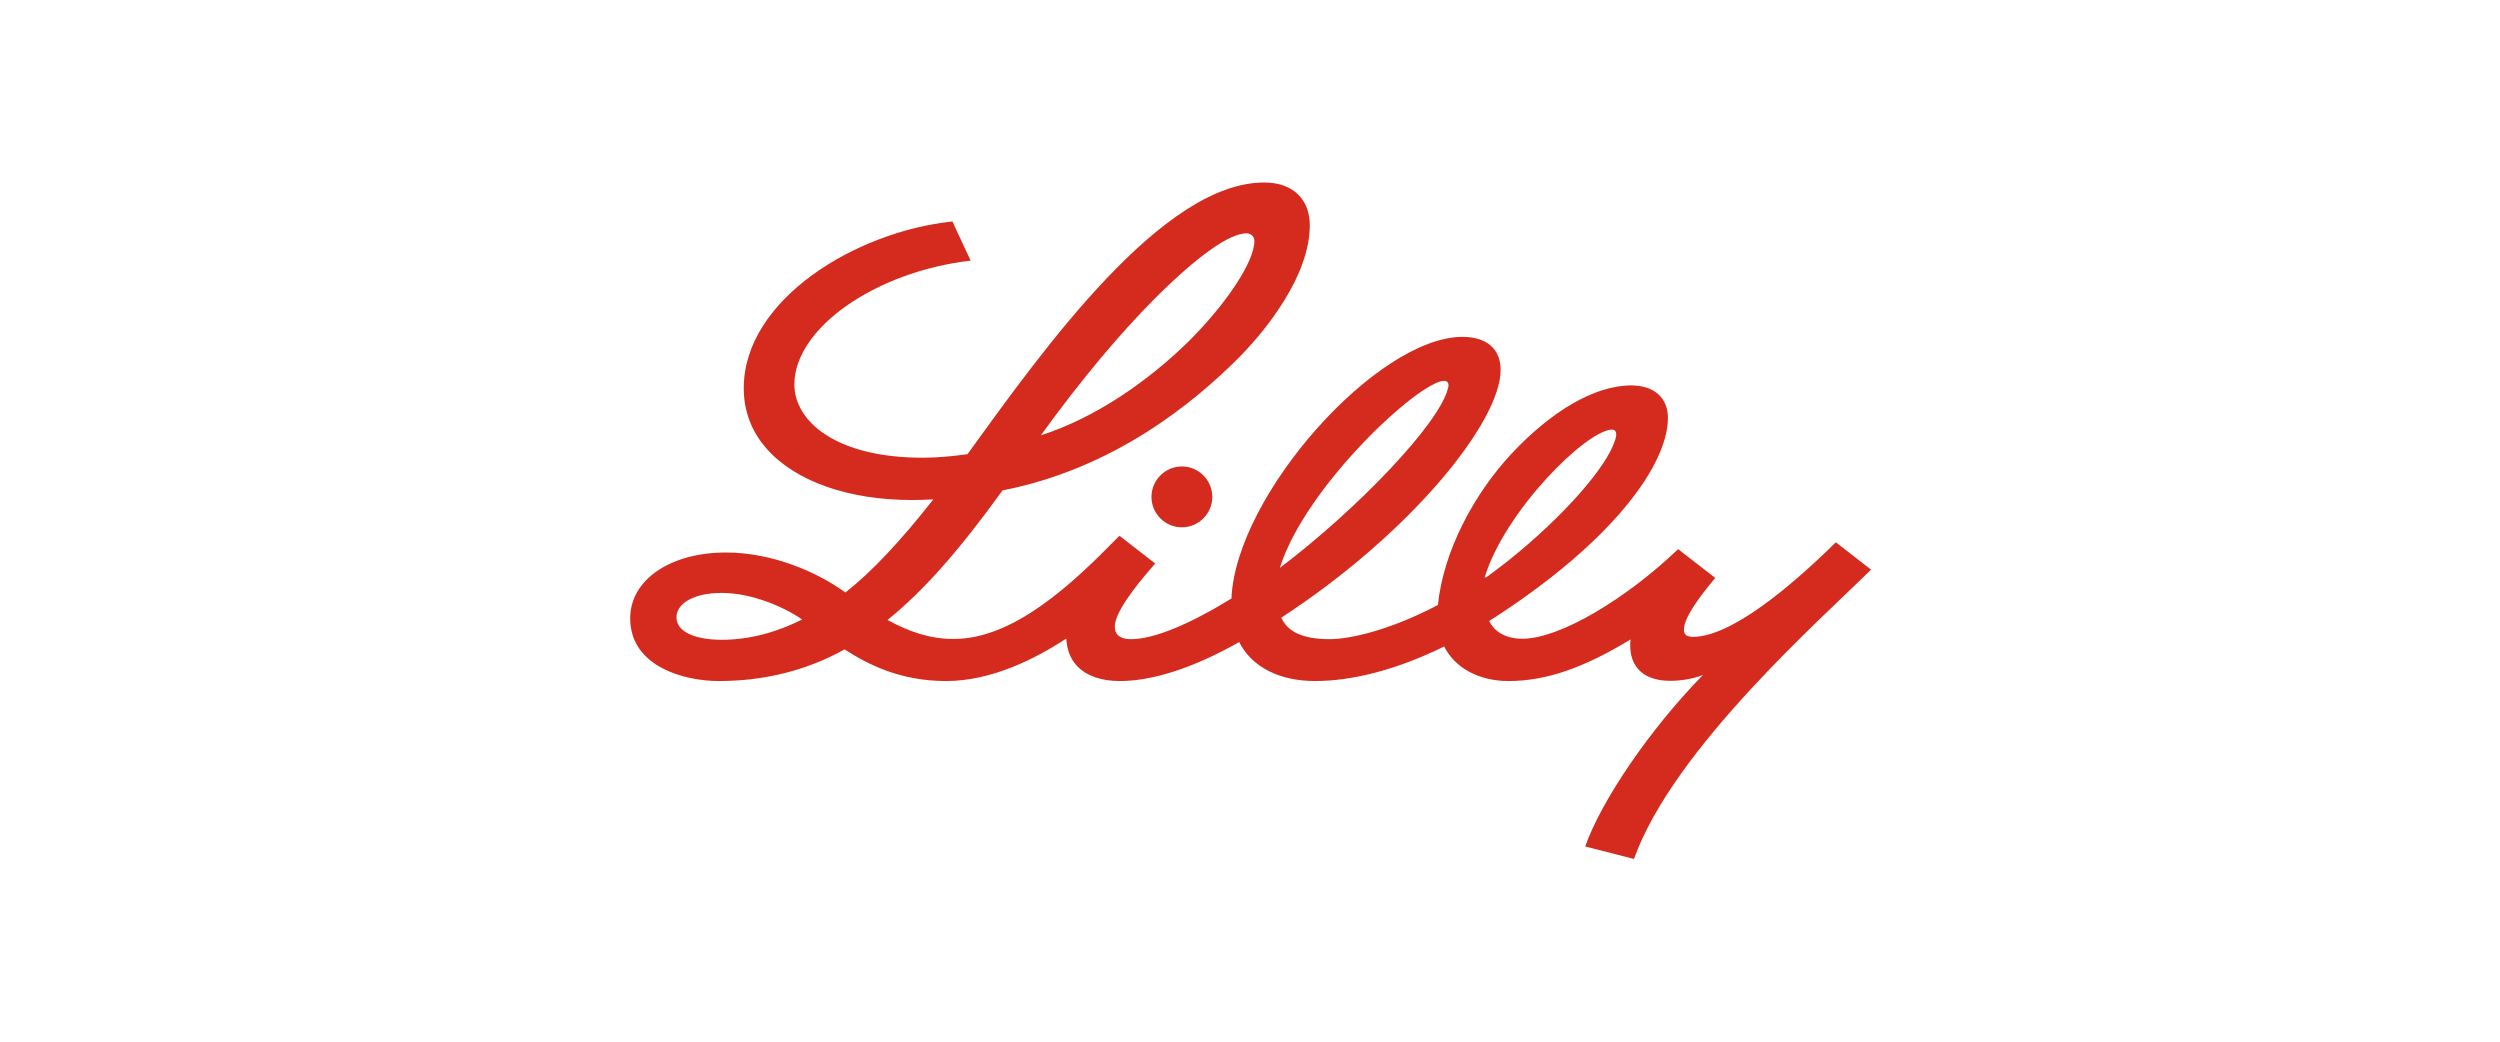 <?xml version="1.0" encoding="UTF-8"?>
<svg id="Layer_1" data-name="Layer 1" xmlns="http://www.w3.org/2000/svg" viewBox="0 0 120 50">
  <defs>
    <style>
      .cls-1 {
        fill: #d52b1e;
      }
    </style>
  </defs>
  <path class="cls-1" d="M71.33,27.72c.34-.25.72-.53,1.07-.81,2.68-2.15,4.73-4.5,5.13-5.8.01-.04.05-.16.05-.26,0-.13-.07-.23-.19-.23-1.23,0-5.18,3.93-6.13,7.11h0s.07-.03.07-.03M61.43,27.26c3.73-2.82,7.65-6.92,8.07-8.61.01-.05.03-.11.03-.16,0-.11-.07-.21-.21-.21-1.18,0-6.65,5.04-7.89,8.98M38.51,29.74c-.99-.68-2.51-1.28-3.87-1.28s-2.17.52-2.17,1.17c0,.76,1.03,1.08,2.17,1.08,1.39,0,2.66-.38,3.86-.97M49.95,20.9c2.68-.86,5.21-2.65,7.11-4.52,1.75-1.74,3.15-3.79,3.15-4.81,0-.23-.17-.37-.38-.37-.81,0-2.34,1.07-4.42,3.15-1.61,1.62-3.48,3.82-5.46,6.56M89.78,27.37c-2.3,2.29-9.46,8.57-11.35,13.86l-2.34-.6c.77-2.19,3.08-5.6,5.65-8.23-.55.21-1.12.28-1.58.28-.7,0-1.24-.21-1.56-.6-.23-.28-.35-.66-.35-1.09,0-.09,0-.19.02-.3-2.26,1.38-4.08,2-5.86,2-1.38,0-2.56-.6-3.09-1.66-2.25,1.11-4.4,1.66-6.2,1.66-1.68,0-3.03-.66-3.64-1.87-2.27,1.28-4.2,1.87-5.74,1.87-.88,0-1.58-.25-2.03-.71-.33-.34-.5-.8-.53-1.33-1.46.96-3.58,2.04-5.76,2.04s-3.72-.77-4.88-1.52c-1.85,1.03-3.89,1.52-6.04,1.52-1.63,0-4.25-.68-4.25-3.01,0-1.88,1.97-3.16,4.59-3.16,2.24,0,4.39.94,5.74,1.92,1.29-1.02,2.63-2.45,4.22-4.47-.35.02-.69.03-1.03.03-3.04,0-5.58-.89-6.97-2.46-.75-.85-1.1-1.84-1.1-2.91,0-4.23,5.34-7.51,10.02-8,.31.7.58,1.24.87,1.88-4.62.54-8.46,3.27-8.46,5.94,0,1.76,1.97,3.52,6.16,3.52.72,0,1.44-.07,2.15-.17,3.7-5.12,9.37-13.04,14.24-13.04,1.44,0,2.19.87,2.19,2.05,0,2.41-2.07,5.01-3.42,6.37-2.13,2.13-5.96,5.31-11.33,6.36-2.09,2.9-3.8,4.83-5.52,6.22,1.04.56,2.01.91,3.18.91,2.89,0,5.69-2.64,7.88-4.88l.08-.07,1.71,1.33-.08.09c-.97,1.11-1.86,2.29-1.86,2.94,0,.5.42.6.78.6,1.11,0,2.81-.72,4.82-1.95v-.02c.22-4.95,6.99-12.54,11.09-12.54,1.16,0,1.83.58,1.83,1.59,0,2.48-4.29,7.82-10.53,11.89h0c.32.7,1.07,1.03,2.33,1.03.99,0,2.91-.44,5.19-1.64.26-2.57,1.72-5.33,3.56-7.29,1.85-1.97,3.93-3.25,5.72-3.25,1.11,0,1.76.61,1.76,1.56,0,2.17-2.52,5.88-8.58,9.75.26.52.79.85,1.6.85,1.8,0,4.99-1.93,7.47-4.3l1.78,1.38c-.76.92-1.53,1.93-1.5,2.52,0,.19.13.31.43.31,1.83,0,4.7-2.41,6.86-4.54l1.7,1.32h.01ZM56.73,22.39c.81,0,1.46.66,1.46,1.46s-.65,1.46-1.46,1.46-1.46-.66-1.46-1.46.66-1.46,1.46-1.46"/>
</svg>